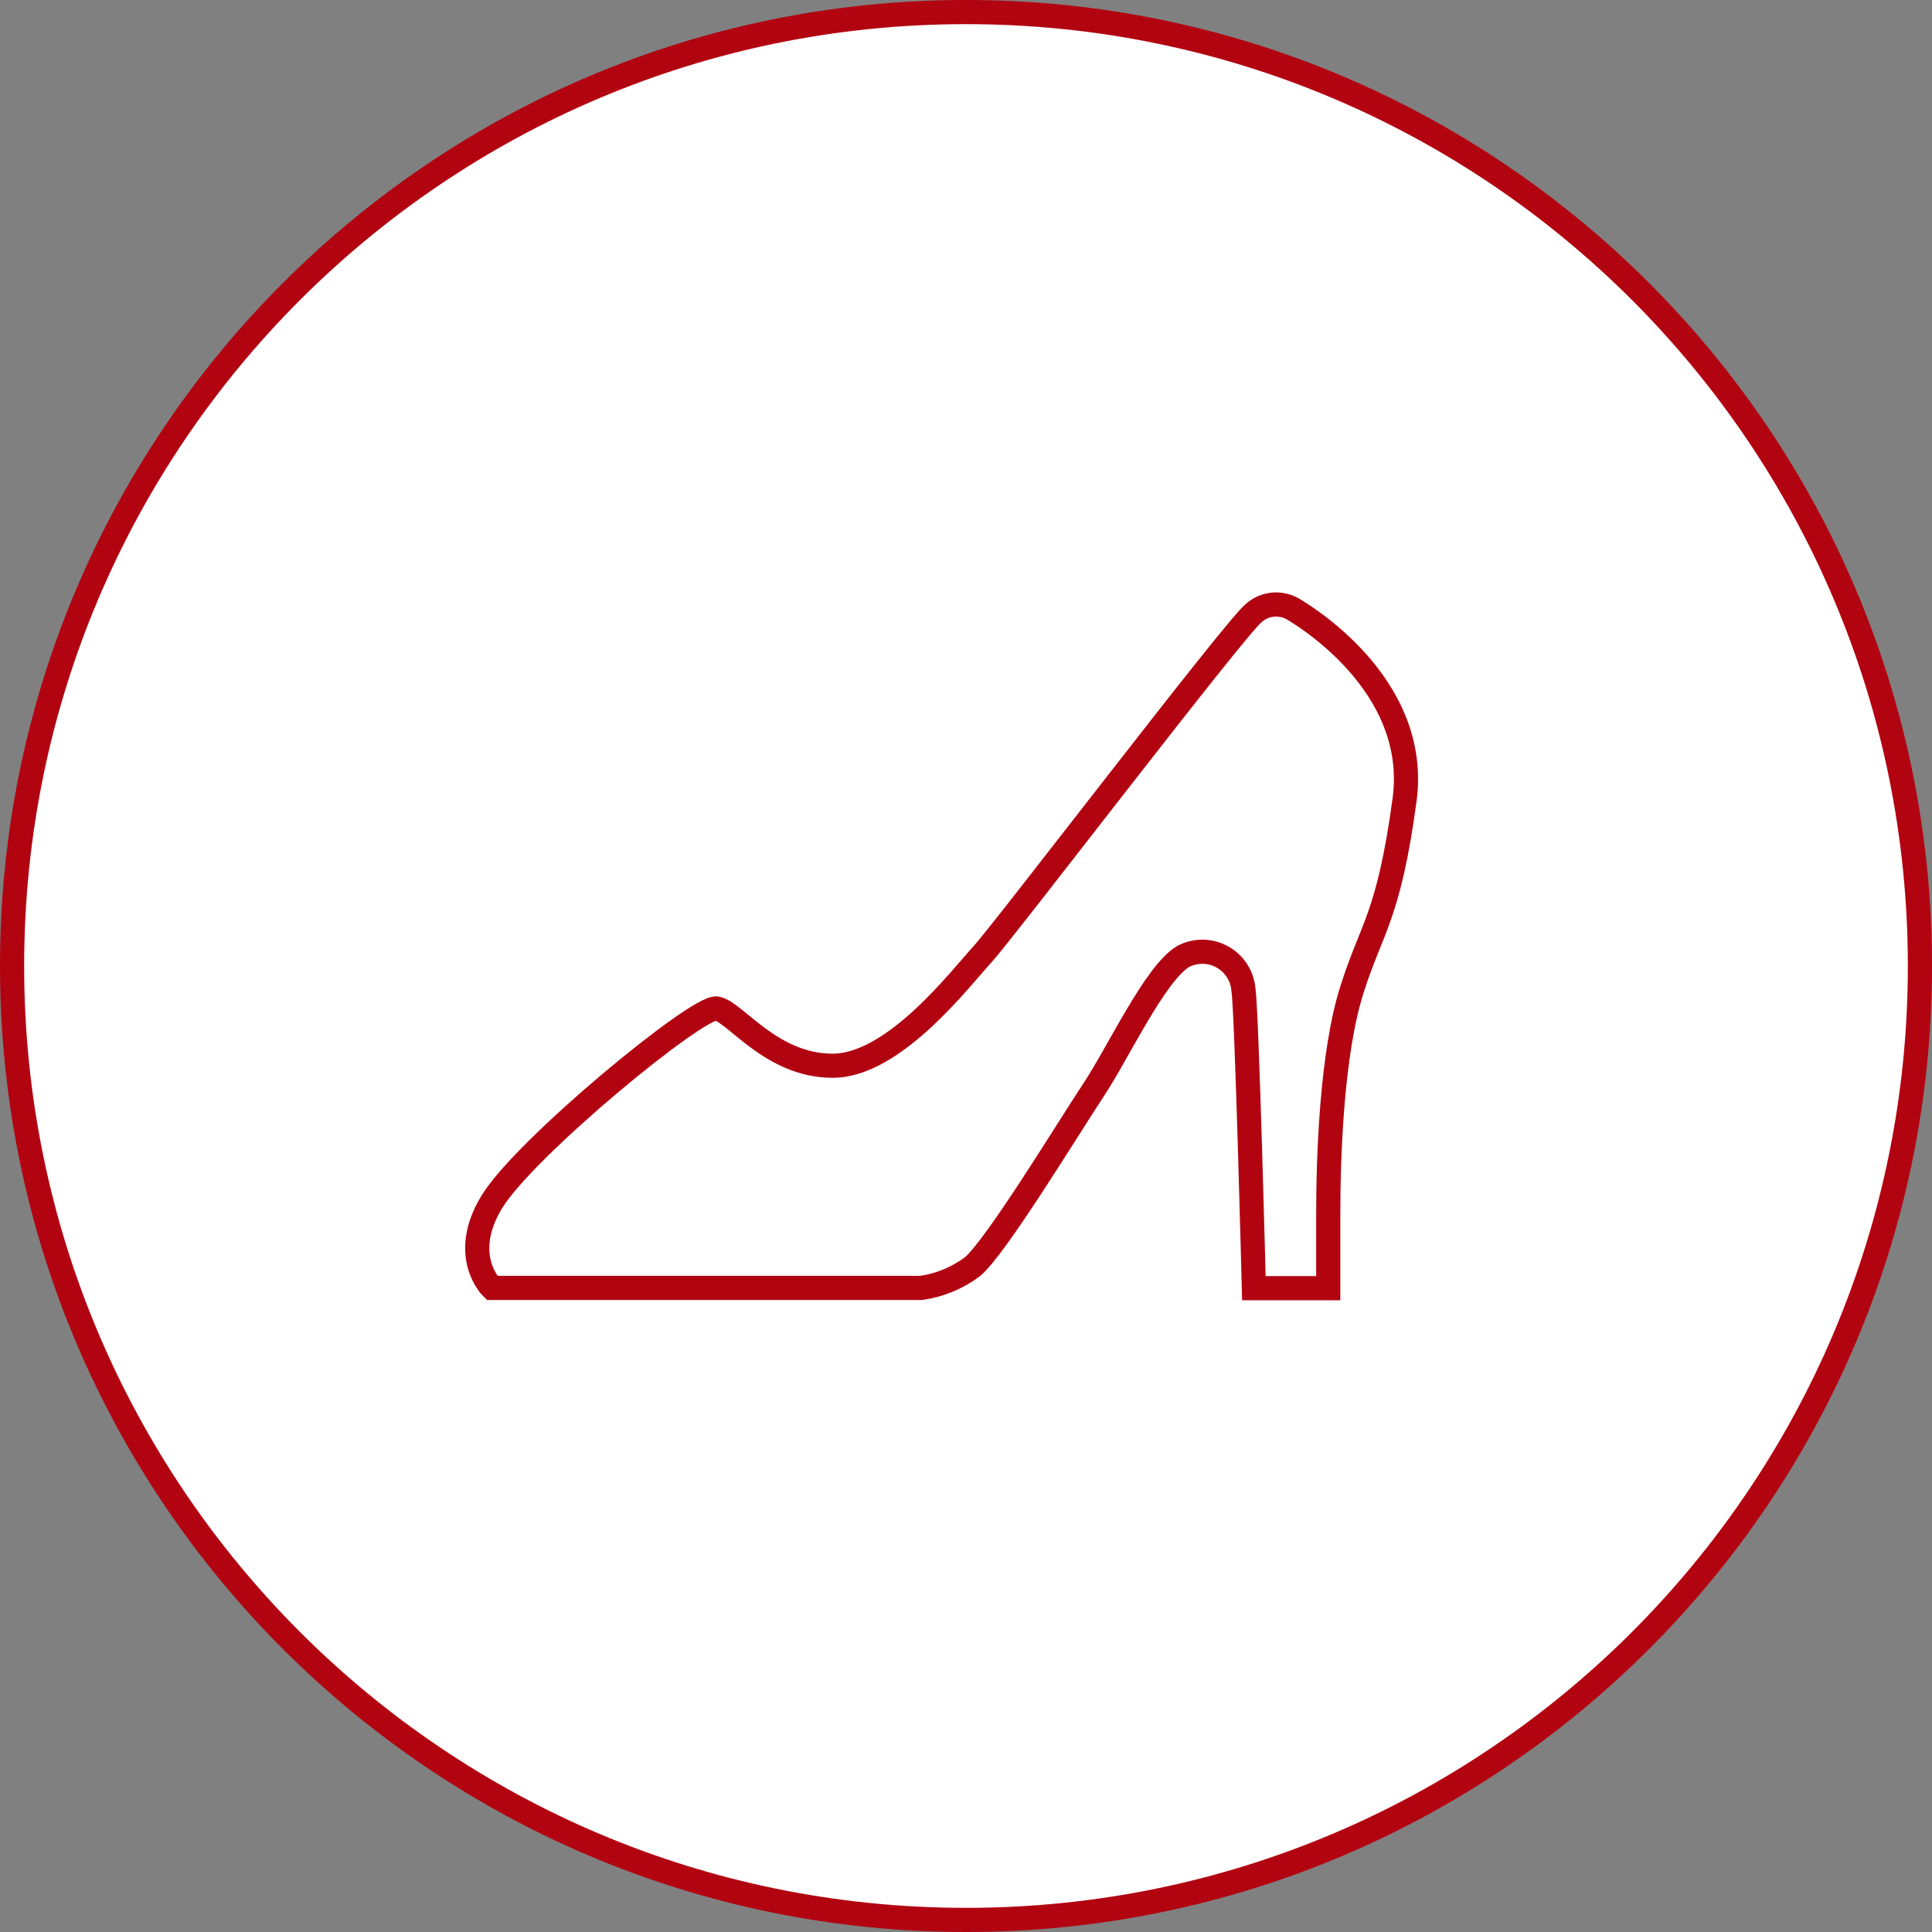 <svg width="80" height="80" viewBox="0 0 80 80" fill="none" xmlns="http://www.w3.org/2000/svg">
<rect x="0" y="0" width="80" height="80" fill="#808080" stroke="none"/>
<path d="M79.5 40C79.5 61.815 61.815 79.5 40 79.5C18.185 79.5 0.5 61.815 0.5 40C0.5 18.185 18.185 0.5 40 0.5C61.815 0.5 79.5 18.185 79.5 40Z" fill="white" stroke="#B20311"/>
<path d="M20.37 53.33C20.37 53.33 19 52 20.37 49.76C21.74 47.52 28.91 41.62 29.68 41.76C30.45 41.9 31.93 44.13 34.48 44.13C37.03 44.13 39.79 40.48 40.67 39.53C41.55 38.58 51.19 25.93 51.92 25.38C52.142 25.183 52.42 25.063 52.715 25.036C53.01 25.009 53.306 25.077 53.56 25.23C53.85 25.41 58.81 28.3 58.16 33.12C57.51 37.94 56.78 38.45 56 40.92C55.12 43.62 55 48.08 55 50.27V53.34H51.92C51.92 53.34 51.63 41.9 51.49 41C51.47 40.718 51.38 40.444 51.229 40.205C51.078 39.966 50.869 39.768 50.622 39.629C50.375 39.49 50.098 39.415 49.815 39.41C49.532 39.405 49.252 39.47 49 39.6C47.83 40.29 46.3 43.6 45.27 45.15C44.24 46.7 41.27 51.6 40.27 52.45C39.648 52.915 38.919 53.218 38.15 53.33H20.37Z" stroke="#B20311" stroke-miterlimit="10"/>
</svg>
